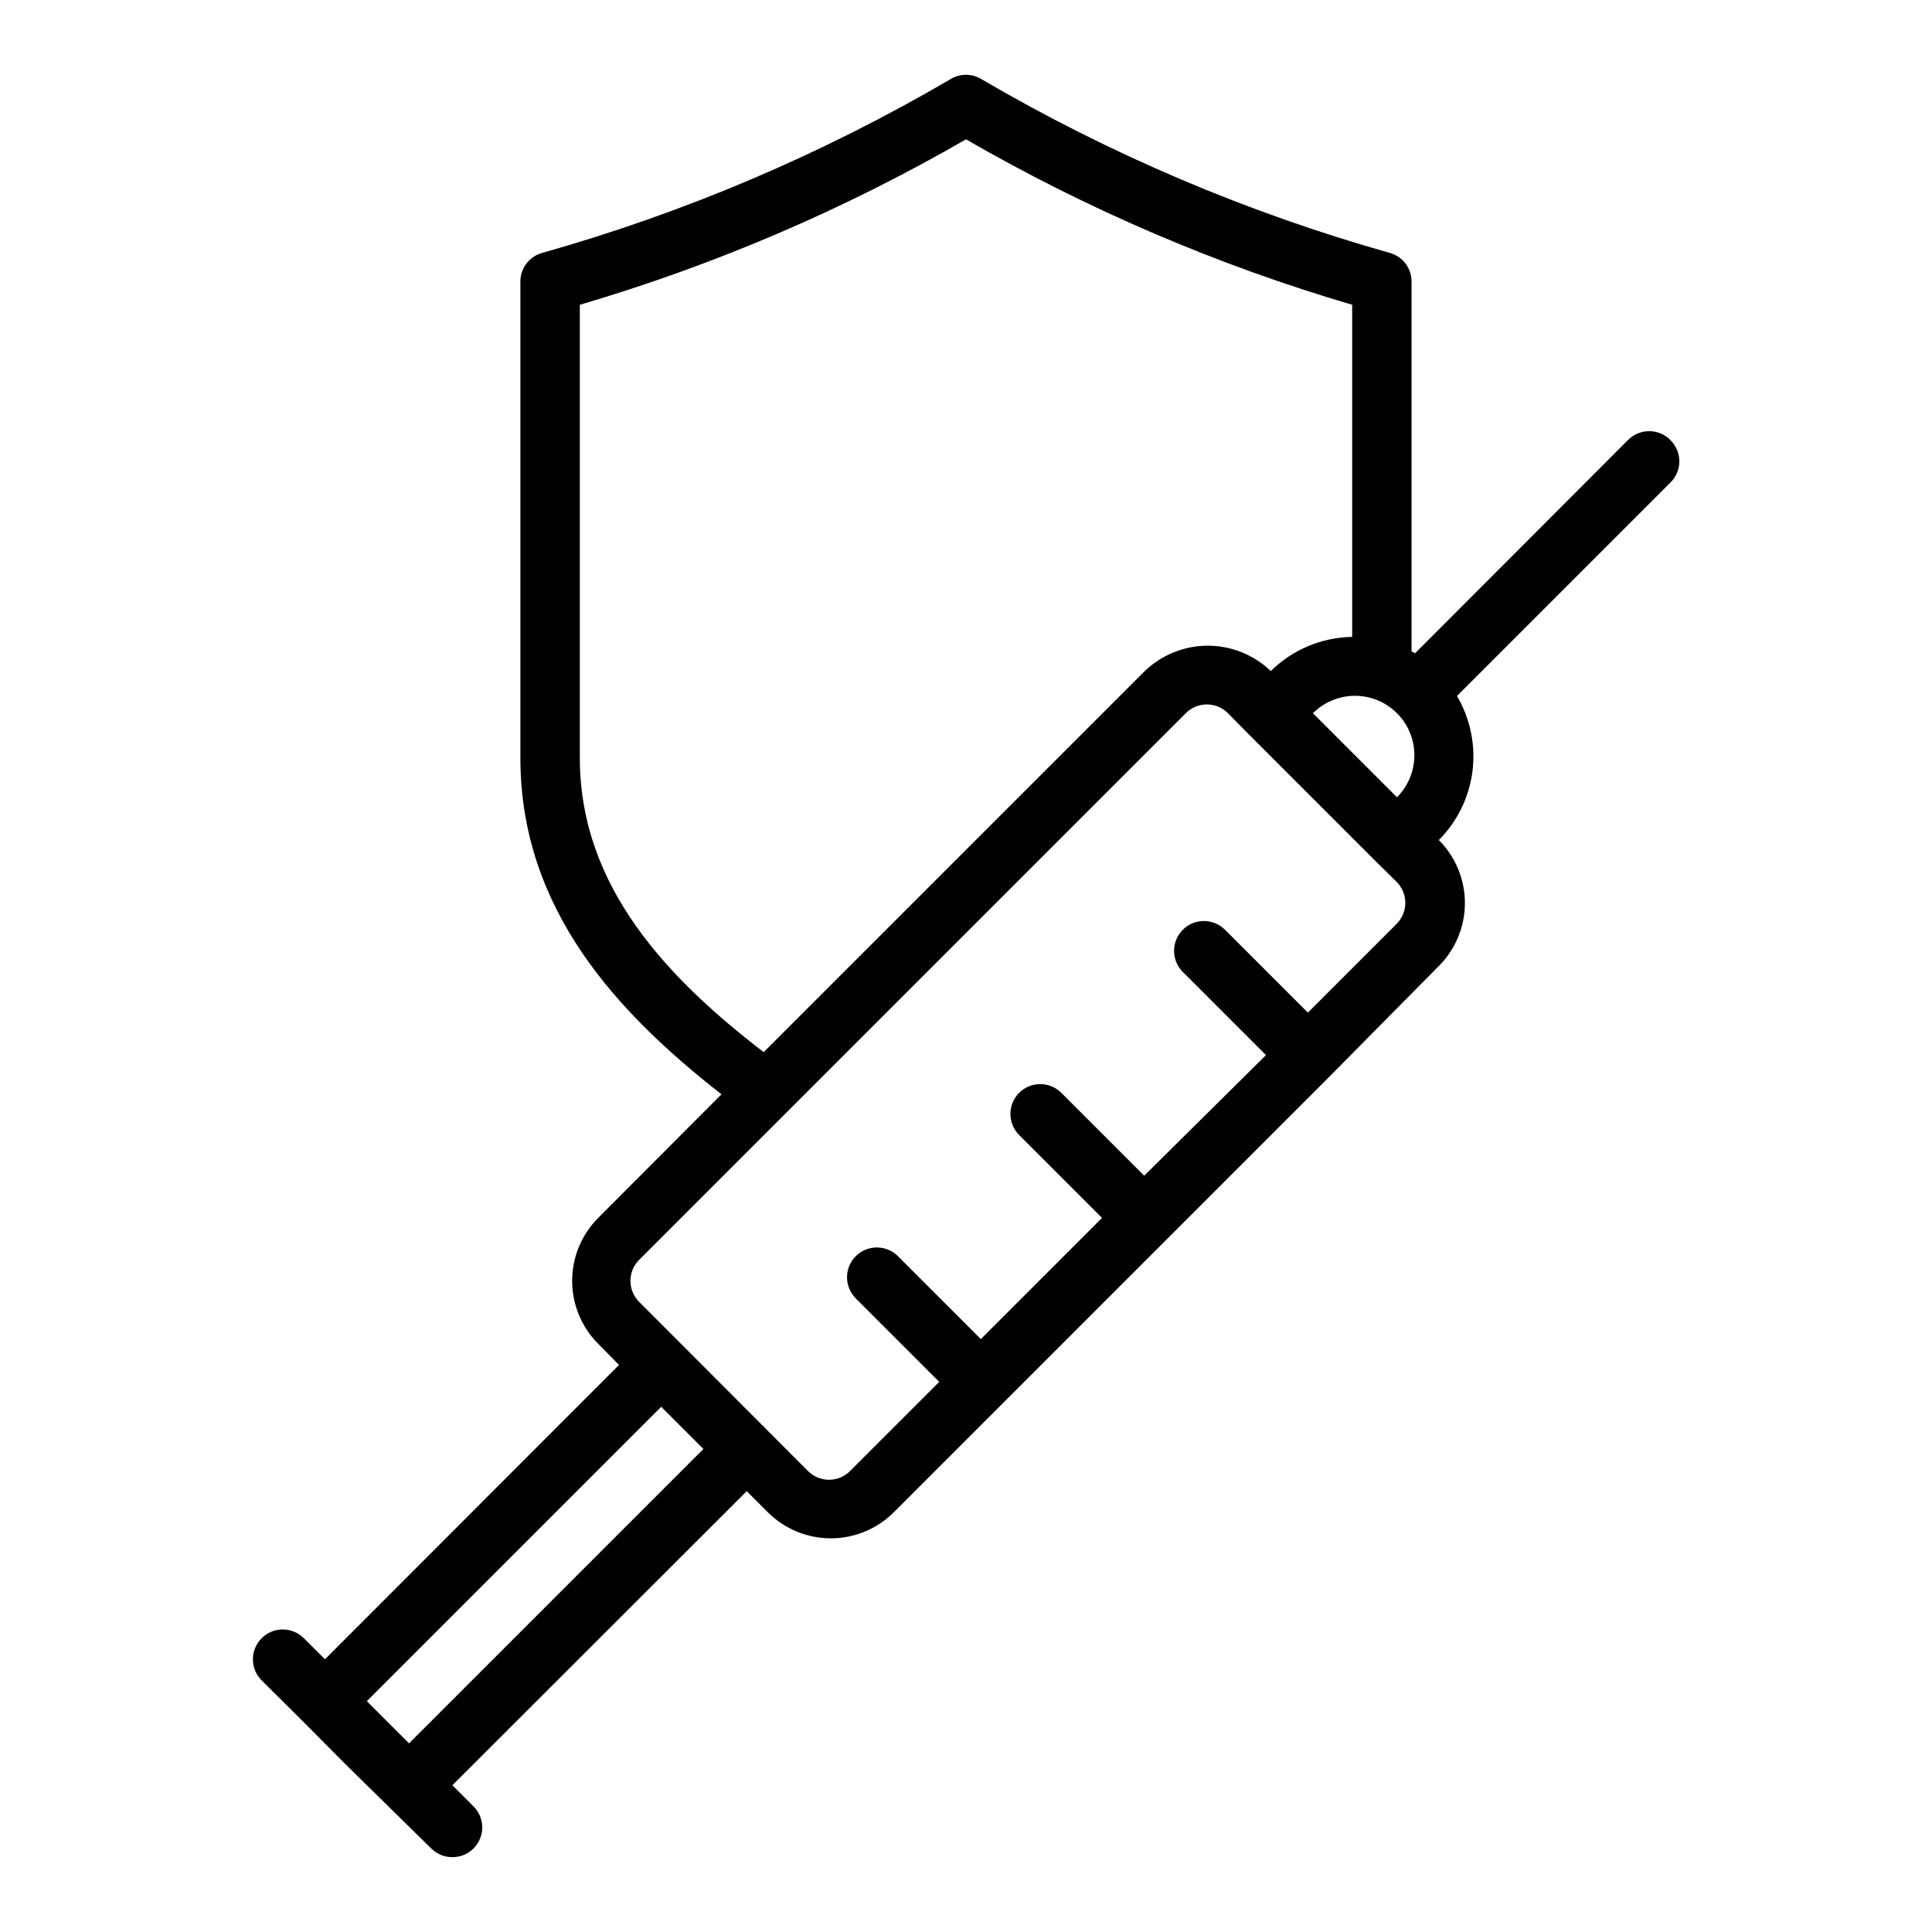 <?xml version="1.0" encoding="UTF-8"?>
<!-- Uploaded to: SVG Repo, www.svgrepo.com, Generator: SVG Repo Mixer Tools -->
<svg fill="#000000" width="800px" height="800px" version="1.1" viewBox="144 144 512 512" xmlns="http://www.w3.org/2000/svg">
 <path d="m586.64 260.59c-1.477-1.492-3.492-2.328-5.59-2.328-2.098 0-4.109 0.836-5.59 2.328l-56.441 56.52-0.945-0.473v-97.691c0.152-3.594-2.144-6.832-5.59-7.871-37.914-10.688-74.312-26.164-108.32-46.051-2.555-1.598-5.793-1.598-8.344 0-34.004 19.887-70.406 35.363-108.32 46.051-3.441 1.039-5.742 4.277-5.59 7.871v125.95c0 40.227 25.898 67.699 53.293 89.109l-32.668 32.746v0.004c-4.422 4.426-6.906 10.43-6.906 16.688 0 6.258 2.484 12.262 6.906 16.688l5.512 5.59-77.934 78.012-5.59-5.59c-3.086-3.086-8.09-3.086-11.18 0-3.086 3.09-3.086 8.094 0 11.18l11.18 11.098 11.098 11.18 22.672 22.277c1.488 1.477 3.496 2.297 5.59 2.285 2.094 0.012 4.106-0.809 5.59-2.285 1.488-1.477 2.328-3.488 2.328-5.586 0-2.102-0.84-4.113-2.328-5.59l-5.59-5.59 78.012-77.934 5.59 5.59c4.43 4.422 10.43 6.906 16.688 6.906 6.258 0 12.262-2.484 16.691-6.906l115.16-115.16 29.285-29.602c4.422-4.43 6.906-10.434 6.906-16.691 0-6.258-2.484-12.258-6.906-16.688 4.91-4.938 8.043-11.363 8.914-18.27 0.867-6.91-0.578-13.91-4.109-19.91l56.52-56.52c1.539-1.484 2.41-3.531 2.41-5.668 0-2.141-0.871-4.184-2.41-5.668zm-288.98 84.309v-120.13c35.727-10.508 70.082-25.227 102.34-43.844 32.254 18.617 66.605 33.336 102.34 43.844v88.012c-8.086 0.137-15.809 3.375-21.57 9.051-4.488-4.309-10.469-6.715-16.688-6.715-6.223 0-12.203 2.406-16.691 6.715l-101 101c-25.113-19.289-48.727-43.613-48.727-77.934zm-45.266 261.11-11.18-11.18 78.012-78.012 11.18 11.18zm261.82-217.27-23.617 23.617-21.965-21.965v0.004c-3.086-3.086-8.09-3.086-11.176 0-3.086 3.086-3.086 8.09 0 11.18l22.043 22.039-32.277 31.961-21.965-21.965 0.004 0.004c-3.09-3.09-8.094-3.09-11.18 0-3.086 3.086-3.086 8.09 0 11.176l21.965 21.965-32.117 32.117-21.965-21.965c-3.086-3.086-8.094-3.086-11.18 0-3.086 3.09-3.086 8.094 0 11.18l22.121 22.121-23.617 23.617c-1.477 1.488-3.488 2.328-5.59 2.328-2.098 0-4.109-0.84-5.586-2.328l-44.715-44.793c-1.492-1.477-2.328-3.492-2.328-5.59s0.836-4.109 2.328-5.59l144.84-144.84c1.48-1.492 3.492-2.328 5.59-2.328 2.102 0 4.113 0.836 5.59 2.328l5.512 5.59 33.457 33.457 5.59 5.512-0.004-0.004c1.523 1.445 2.402 3.441 2.449 5.539 0.043 2.102-0.754 4.129-2.211 5.641zm-22.277-55.734v0.004c3.977-3.981 9.777-5.535 15.215-4.078 5.438 1.457 9.684 5.703 11.137 11.141 1.457 5.434-0.098 11.234-4.074 15.215z"/>
</svg>